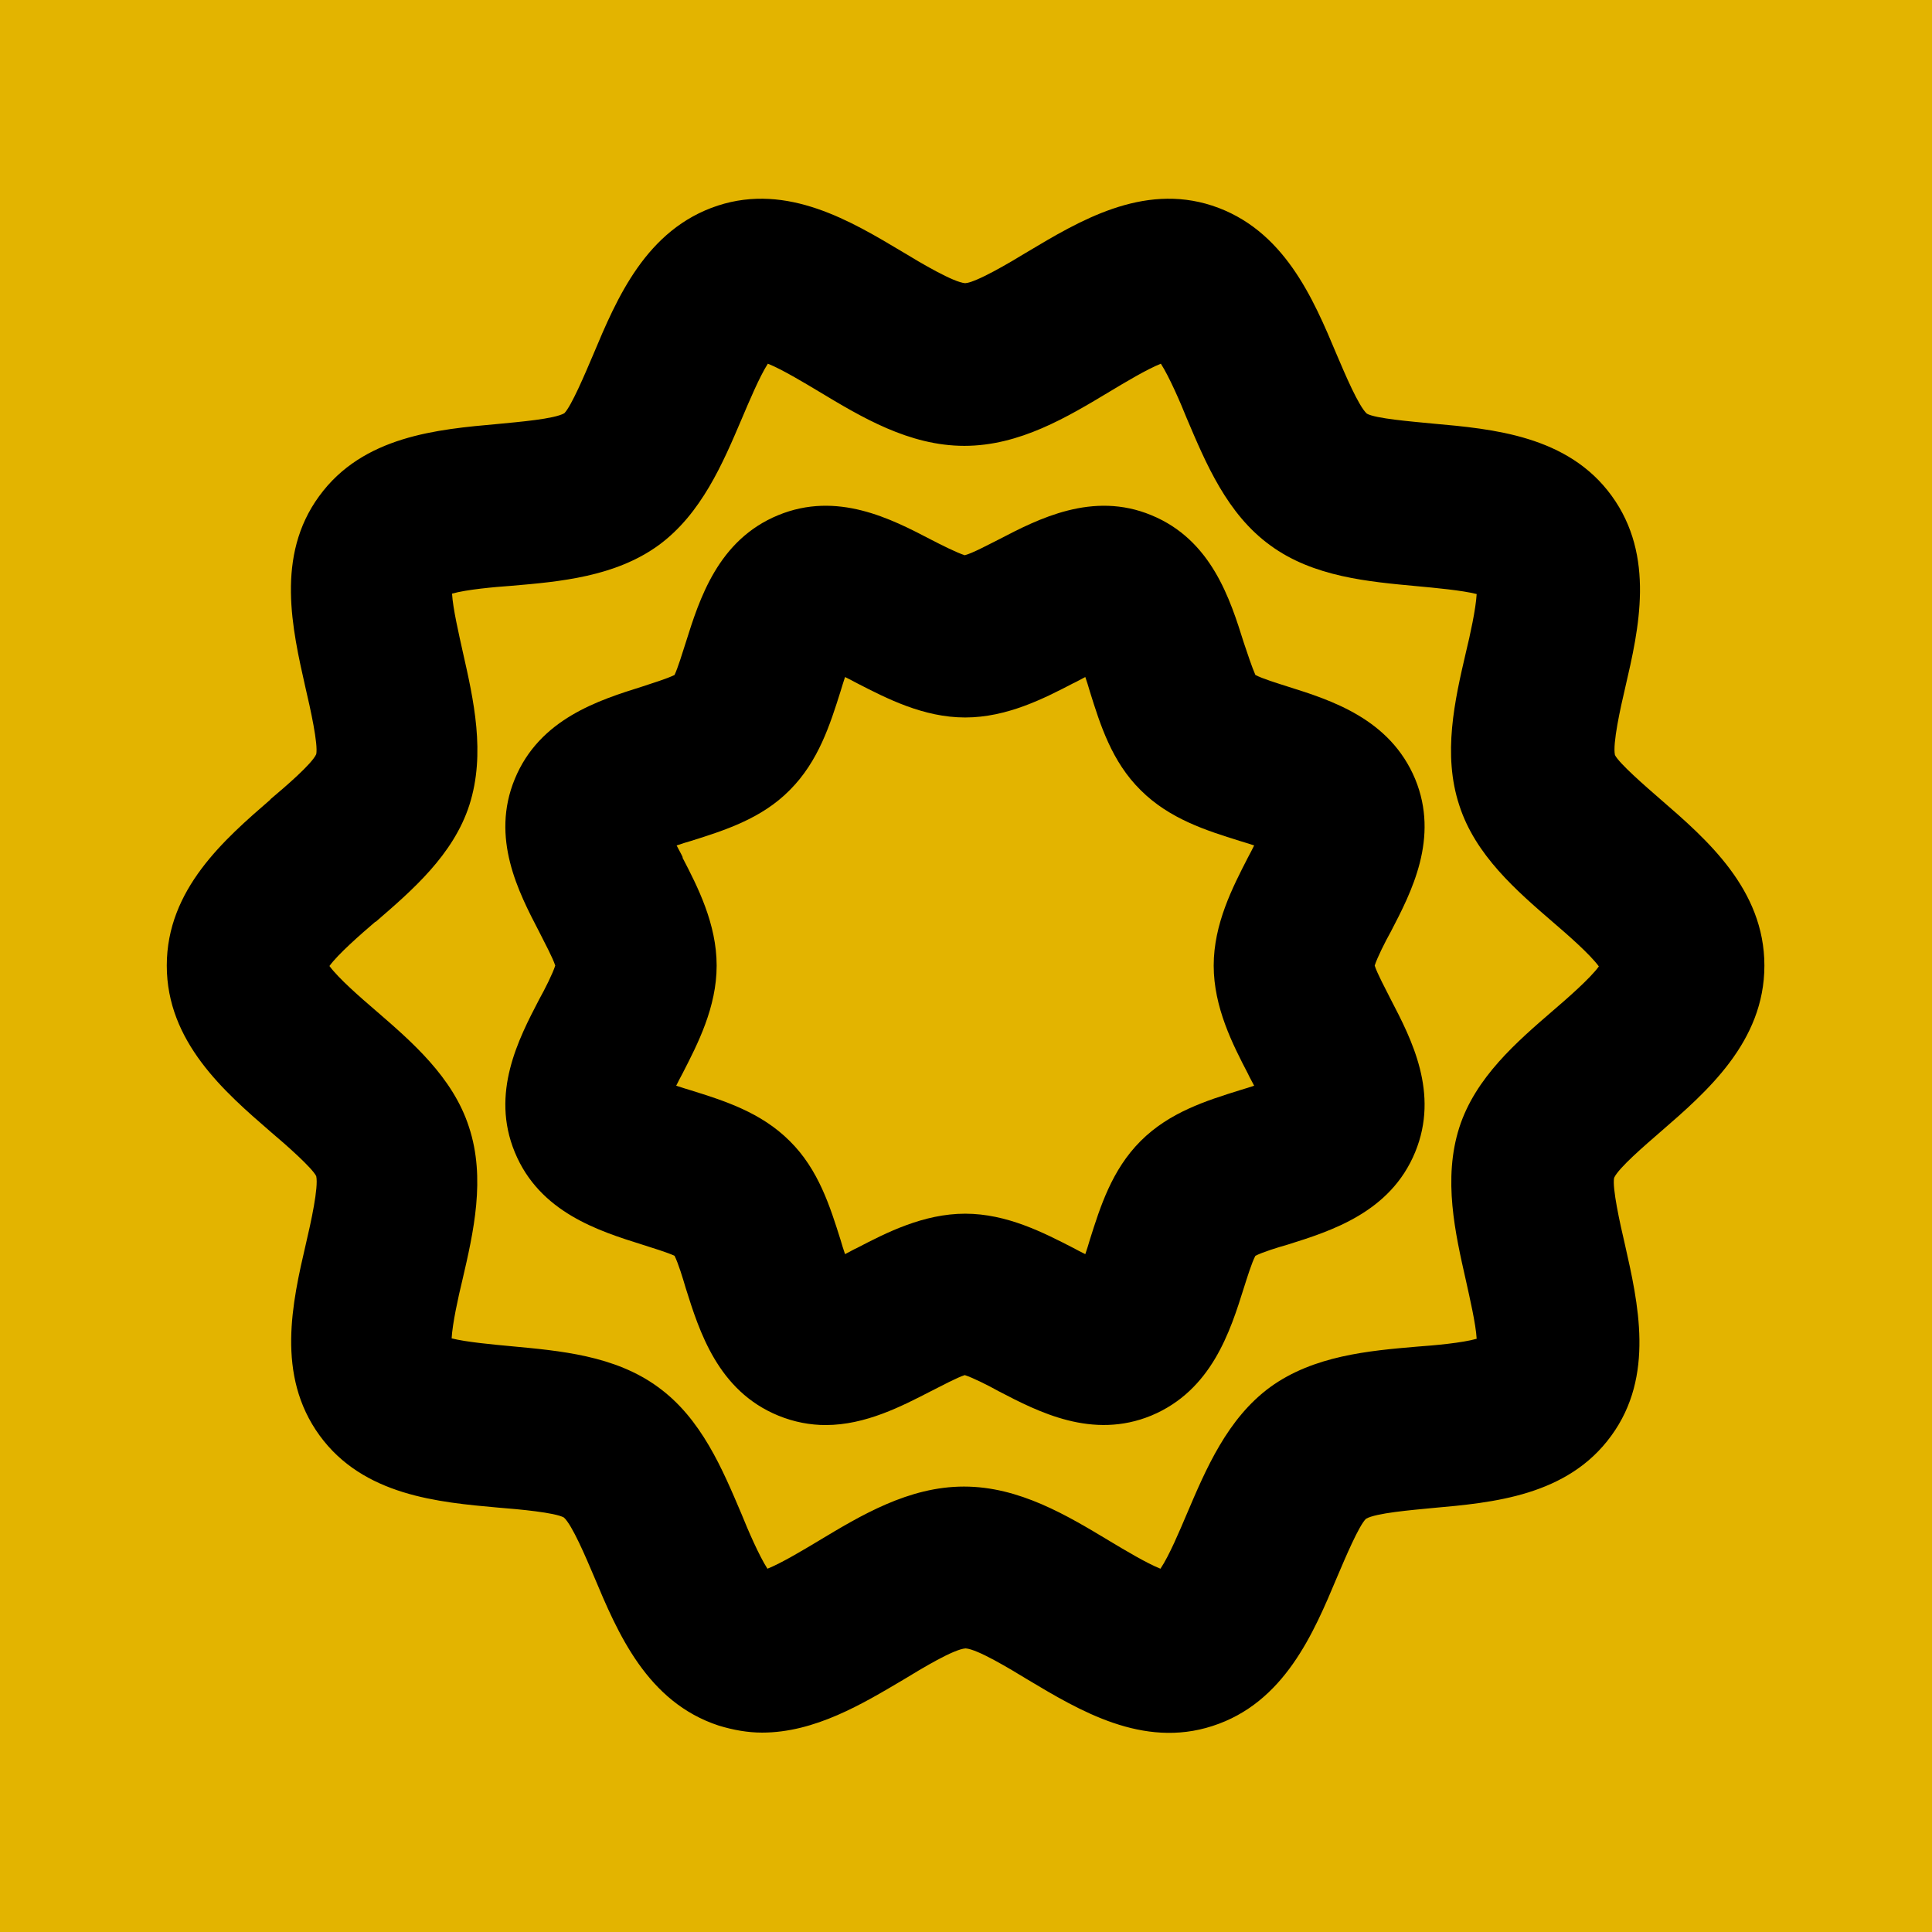 <?xml version="1.0" encoding="UTF-8"?>
<svg id="Ebene_2" data-name="Ebene 2" xmlns="http://www.w3.org/2000/svg" viewBox="0 0 46.8 46.8">
  <defs>
    <style>
      .cls-1, .cls-2 {
        stroke-width: 0px;
      }

      .cls-2 {
        fill: #e3b400;
      }
    </style>
  </defs>
  <g id="Ebene_1-2" data-name="Ebene 1">
    <g>
      <rect class="cls-2" width="46.8" height="46.8"/>
      <g>
        <path class="cls-1" d="m13.45,23.39c-.06.19-.25.57-.39.82-.5.96-1.18,2.27-.59,3.7.6,1.46,2.04,1.91,3.09,2.24.25.08.61.19.78.27.09.18.2.54.27.78.33,1.05.78,2.49,2.24,3.09.39.16.78.23,1.15.23.97,0,1.85-.46,2.55-.82.26-.13.63-.33.82-.39.19.06.57.25.82.39.96.5,2.27,1.18,3.7.59,1.46-.61,1.91-2.04,2.24-3.09.08-.25.19-.61.28-.78.18-.09.53-.2.78-.27,1.05-.33,2.49-.78,3.09-2.24.59-1.43-.09-2.74-.59-3.7-.13-.26-.33-.63-.39-.82.06-.19.25-.57.39-.82.5-.96,1.18-2.27.59-3.7-.61-1.46-2.04-1.91-3.09-2.24-.25-.08-.61-.19-.78-.28-.08-.18-.2-.54-.28-.78-.33-1.05-.78-2.49-2.24-3.09-1.42-.59-2.74.09-3.7.59-.26.13-.63.33-.82.38-.19-.06-.57-.25-.82-.38-.96-.5-2.27-1.18-3.7-.59-1.46.6-1.91,2.04-2.24,3.09-.08.25-.19.61-.27.78-.18.09-.54.2-.78.28-1.05.33-2.49.78-3.09,2.24-.59,1.43.09,2.74.59,3.7.13.26.33.63.39.82m3.09-2.62c-.04-.09-.1-.19-.15-.29.12-.04.24-.08.35-.11.79-.25,1.7-.53,2.39-1.23.7-.7.98-1.6,1.23-2.39.03-.1.07-.23.11-.35.1.05.2.1.29.15.72.37,1.61.83,2.62.83s1.91-.46,2.62-.83c.09-.04.19-.1.29-.15.04.12.08.24.11.35.25.8.53,1.7,1.23,2.39.7.7,1.6.98,2.4,1.23.1.03.23.07.35.11-.05.1-.1.2-.15.29-.37.72-.83,1.61-.83,2.62s.46,1.91.83,2.62c.04.09.1.19.15.29-.12.04-.25.08-.35.11-.8.25-1.7.53-2.4,1.23-.7.7-.98,1.6-1.23,2.39-.03.11-.07.23-.11.35-.1-.05-.2-.1-.29-.15-.72-.37-1.61-.83-2.62-.83s-1.91.46-2.62.83c-.09.04-.19.1-.29.15-.04-.12-.08-.24-.11-.35-.25-.79-.53-1.7-1.23-2.39-.7-.7-1.6-.98-2.4-1.23-.1-.03-.23-.07-.35-.11.05-.1.1-.2.15-.29.37-.72.83-1.61.83-2.62s-.46-1.91-.83-2.62"/>
        <path class="cls-1" d="m6.56,19.36c-1.12.97-2.52,2.18-2.52,4.03s1.4,3.06,2.52,4.03c.38.32,1,.87,1.1,1.07.06.27-.13,1.13-.25,1.64-.33,1.42-.73,3.18.33,4.64,1.06,1.46,2.88,1.62,4.33,1.75.51.04,1.38.12,1.59.24.2.18.53.96.73,1.43.57,1.36,1.28,3.04,3.02,3.61.36.11.71.17,1.05.17,1.28,0,2.44-.7,3.42-1.28.46-.28,1.22-.74,1.51-.76.29.02,1.05.48,1.51.76,1.24.74,2.78,1.67,4.47,1.12,1.74-.56,2.45-2.25,3.02-3.61.2-.47.53-1.25.7-1.41.24-.14,1.1-.21,1.61-.26,1.46-.13,3.27-.29,4.33-1.75,1.06-1.45.65-3.22.33-4.64-.12-.51-.31-1.37-.26-1.61.11-.24.74-.78,1.12-1.11,1.12-.97,2.52-2.18,2.52-4.03s-1.4-3.06-2.52-4.03c-.38-.33-1-.87-1.1-1.07-.06-.27.13-1.13.25-1.64.33-1.42.73-3.18-.33-4.64-1.06-1.46-2.88-1.62-4.34-1.75-.51-.05-1.38-.12-1.59-.24-.2-.18-.53-.96-.73-1.43-.57-1.36-1.28-3.04-3.02-3.61-1.69-.55-3.23.38-4.47,1.12-.46.28-1.24.74-1.51.76-.28-.02-1.06-.48-1.52-.76-1.24-.74-2.78-1.67-4.47-1.12-1.74.57-2.45,2.25-3.02,3.61-.2.47-.53,1.25-.7,1.42-.24.14-1.1.21-1.61.26-1.46.13-3.27.29-4.33,1.75-1.06,1.45-.65,3.22-.33,4.64.12.51.31,1.37.26,1.61-.11.24-.74.78-1.12,1.1m2.56,2.96c.88-.76,1.88-1.62,2.27-2.83.4-1.25.1-2.56-.16-3.71-.09-.41-.24-1.05-.26-1.41.35-.1,1.02-.16,1.44-.19,1.18-.1,2.51-.22,3.56-.98,1.04-.76,1.56-1.99,2.02-3.07.17-.4.43-1.02.63-1.33.33.13.88.46,1.23.67,1.03.62,2.19,1.32,3.53,1.32s2.5-.7,3.53-1.32c.35-.21.9-.54,1.23-.67.2.31.47.93.63,1.33.46,1.08.97,2.31,2.02,3.07,1.05.77,2.39.88,3.56.99.43.04,1.09.1,1.44.19-.02.36-.16,1-.26,1.41-.27,1.16-.57,2.47-.16,3.71.39,1.21,1.39,2.07,2.27,2.83.35.3.89.77,1.11,1.07-.21.29-.76.77-1.11,1.07-.88.76-1.88,1.62-2.27,2.83-.4,1.25-.1,2.56.16,3.71.09.41.24,1.05.26,1.41-.35.1-1.02.16-1.44.19-1.18.1-2.51.22-3.56.98-1.04.76-1.56,1.99-2.02,3.07-.17.4-.43,1.02-.64,1.33-.33-.13-.88-.46-1.23-.67-1.03-.62-2.19-1.32-3.53-1.32s-2.5.7-3.53,1.32c-.35.21-.9.54-1.23.67-.2-.31-.47-.93-.63-1.33-.46-1.08-.97-2.31-2.02-3.07-1.05-.77-2.39-.88-3.56-.99-.43-.04-1.09-.1-1.44-.19.02-.36.16-1,.26-1.41.27-1.16.57-2.47.16-3.71-.39-1.21-1.39-2.07-2.27-2.83-.35-.3-.89-.77-1.11-1.07.21-.29.76-.77,1.11-1.07"/>
      </g>
    </g>
  </g>
</svg>